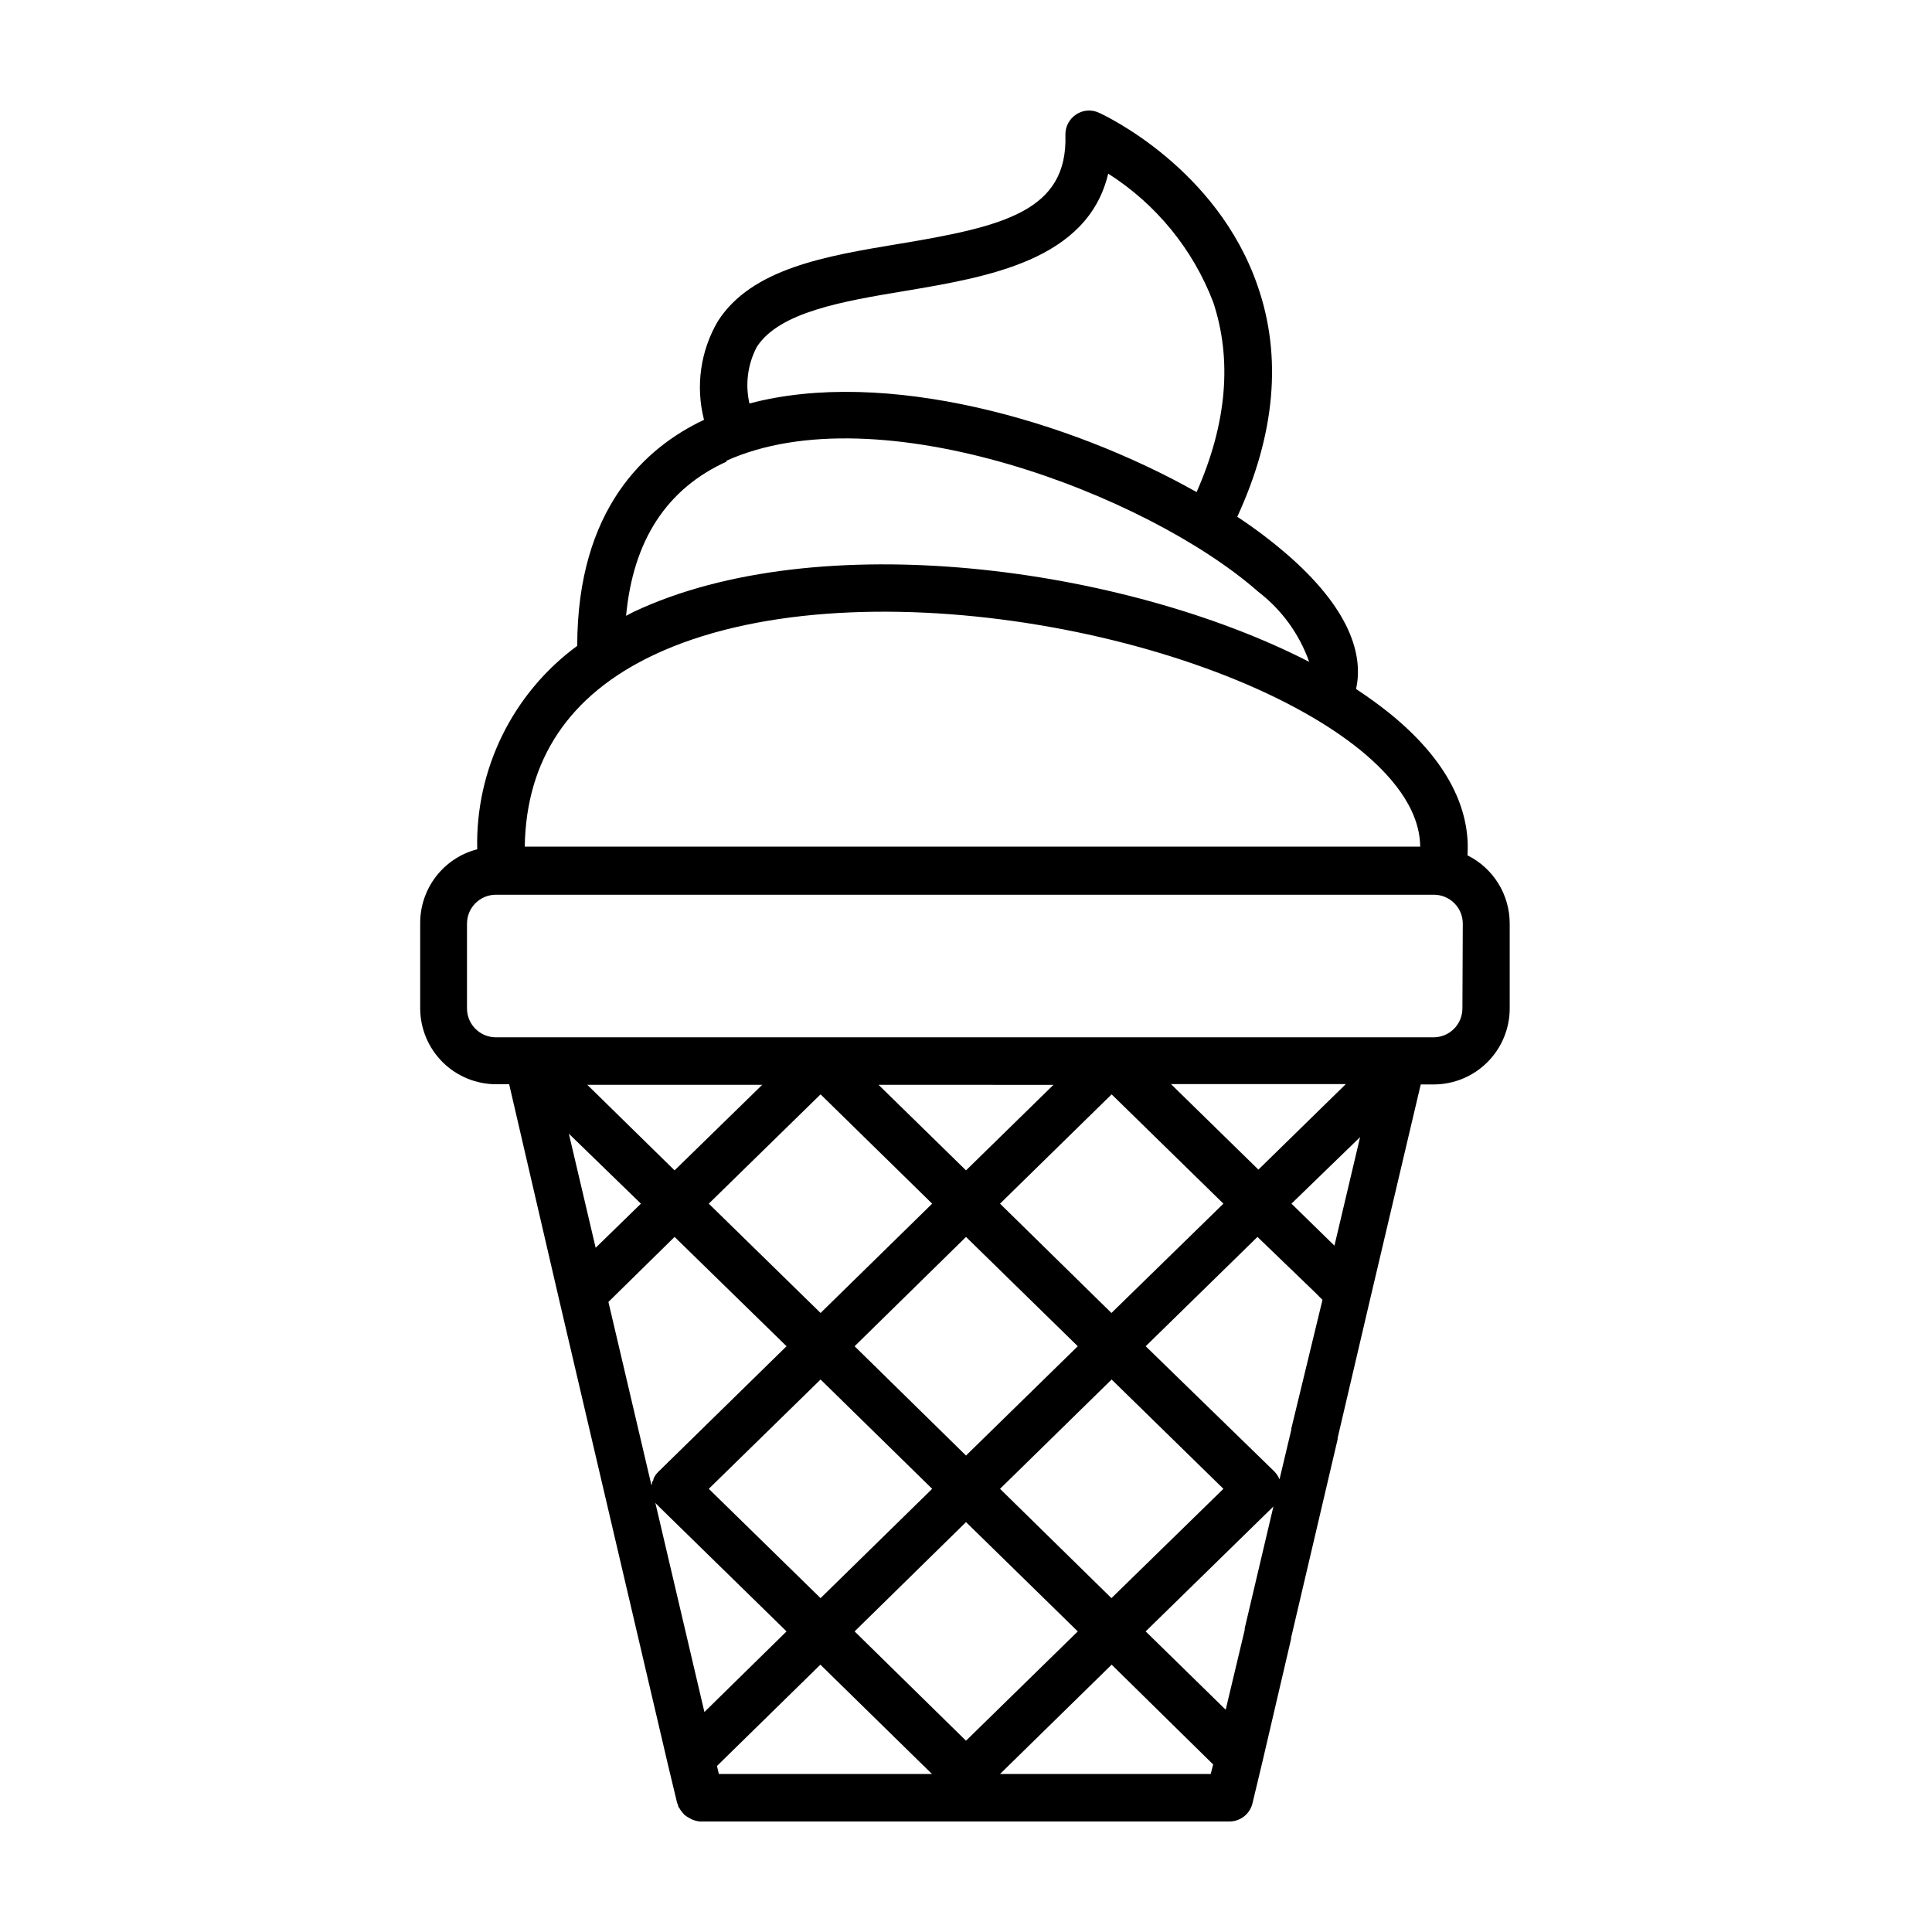 <?xml version="1.0" encoding="UTF-8"?>
<!-- Uploaded to: ICON Repo, www.svgrepo.com, Generator: ICON Repo Mixer Tools -->
<svg fill="#000000" width="800px" height="800px" version="1.1" viewBox="144 144 512 512" xmlns="http://www.w3.org/2000/svg">
 <path d="m532.9 370.68c0.656-10.078-3.176-23.426-20.504-37.535-2.769-2.215-5.793-4.434-9.02-6.551 1.715-7.809-0.352-19.801-17.531-35.016v0.004c-4.398-3.863-9.062-7.414-13.957-10.629 10.078-21.867 11.891-42.422 5.441-61.062-10.781-31.488-40.809-45.445-42.066-45.996-1.969-0.945-4.289-0.77-6.098 0.453-1.816 1.203-2.887 3.258-2.82 5.441 0.605 20.152-16.324 24.234-44.285 28.867-19.094 3.176-38.844 6.449-47.812 20.453-4.633 7.887-5.953 17.289-3.676 26.148-15.516 7.305-33.555 23.578-33.605 59.902-17.105 12.566-27 32.691-26.5 53.91-4.332 1.117-8.168 3.644-10.902 7.184-2.738 3.539-4.219 7.887-4.211 12.363v22.57c0 5.344 2.121 10.469 5.902 14.25 3.777 3.777 8.906 5.902 14.25 5.902h3.426l13.25 57.133 28.816 123.13 2.418 10.078c0.062 0.207 0.148 0.41 0.254 0.602 0 0 0 0.555 0.352 0.855v0.004c0.207 0.398 0.461 0.77 0.758 1.105l0.555 0.656h-0.004c0.391 0.332 0.812 0.617 1.262 0.855l0.656 0.352v0.004c0.699 0.32 1.449 0.523 2.215 0.602h140.36c2.981-0.008 5.547-2.113 6.144-5.035l2.621-10.934 7.559-32.395v-0.301l12.344-52.648v-0.352l8.715-37.23 13.301-56.426h3.426v-0.004c5.344 0 10.469-2.125 14.246-5.902 3.781-3.781 5.906-8.906 5.906-14.25v-22.52c-0.004-3.75-1.051-7.426-3.027-10.613-1.977-3.184-4.801-5.758-8.16-7.426zm-188.32-134.77c5.996-9.27 22.922-12.09 39.297-14.812 21.816-3.68 48.367-8.062 53.809-31.086v0.004c12.676 8.062 22.426 19.984 27.809 34.008 5.039 15.113 3.727 32.043-4.383 50.383-33.957-19.145-82.625-33-118.5-23.477v-0.004c-1.168-5.078-0.469-10.406 1.965-15.016zm-8.16 30.23c40.305-18.238 111.64 8.816 141.07 34.711 6.184 4.75 10.855 11.191 13.453 18.543-49.023-25.191-130.19-36.328-179.11-13.203l-1.914 1.008c1.863-20 10.781-33.703 26.703-40.906zm-19.195 51.438c52.246-24.688 148.27-6.398 187.27 25.191 7.508 6.144 15.77 15.113 15.871 25.594h-237.3c0.355-23.074 11.789-40.203 34.16-50.785zm82.777 287.73-29.523-28.969 29.523-28.969 29.621 28.969zm0-133.51 29.621 28.969-29.621 28.969-29.523-28.969zm38.543 95.723-29.527-28.969 29.574-28.969 29.625 28.969zm0-75.57-29.527-28.969 29.574-28.969 29.625 28.969zm-106.71-28.969 29.625-28.969 29.574 28.969-29.574 28.969zm-29.977 11.688-7.106-30.23 19.098 18.543zm59.602 34.914 29.574 28.969-29.574 28.969-29.625-28.969zm112.4 65.949v0.402l-5.039 21.16-21.207-20.758 33.855-33.102zm23.781-101.42-11.387-11.133 18.188-17.637zm-20.152-20.152-23.176-22.672h46.352zm-77.484 0.199-23.176-22.672 46.348 0.004zm-77.234 0-23.125-22.672h46.352zm0 17.633 29.672 28.973-34.008 33.301h0.004c-0.551 0.523-0.98 1.16-1.262 1.863 0 0 0 0.453-0.25 0.656s0 0.656-0.301 0.957l-11.387-48.516zm-4.383 71.238 34.055 33.305-21.766 21.363-13-55.418 0.004-0.004c0.219 0.285 0.473 0.539 0.758 0.758zm16.121 71.09-0.504-2.117 27.406-26.852 29.574 28.969zm130.34 0h-55.824l29.574-28.969 26.902 26.449zm21.363-91.543v0.301l-3.125 13.152c-0.332-0.789-0.812-1.508-1.41-2.117l-34.059-33.148 29.625-28.969 15.113 14.559 2.117 2.117zm45.344-111.29-0.004 0.004c-0.027 4.188-3.418 7.578-7.606 7.606h-248.58c-4.191-0.027-7.578-3.418-7.606-7.606v-22.57c0.027-4.191 3.414-7.582 7.606-7.609h248.68c4.191 0.027 7.582 3.418 7.609 7.609z"/>
</svg>